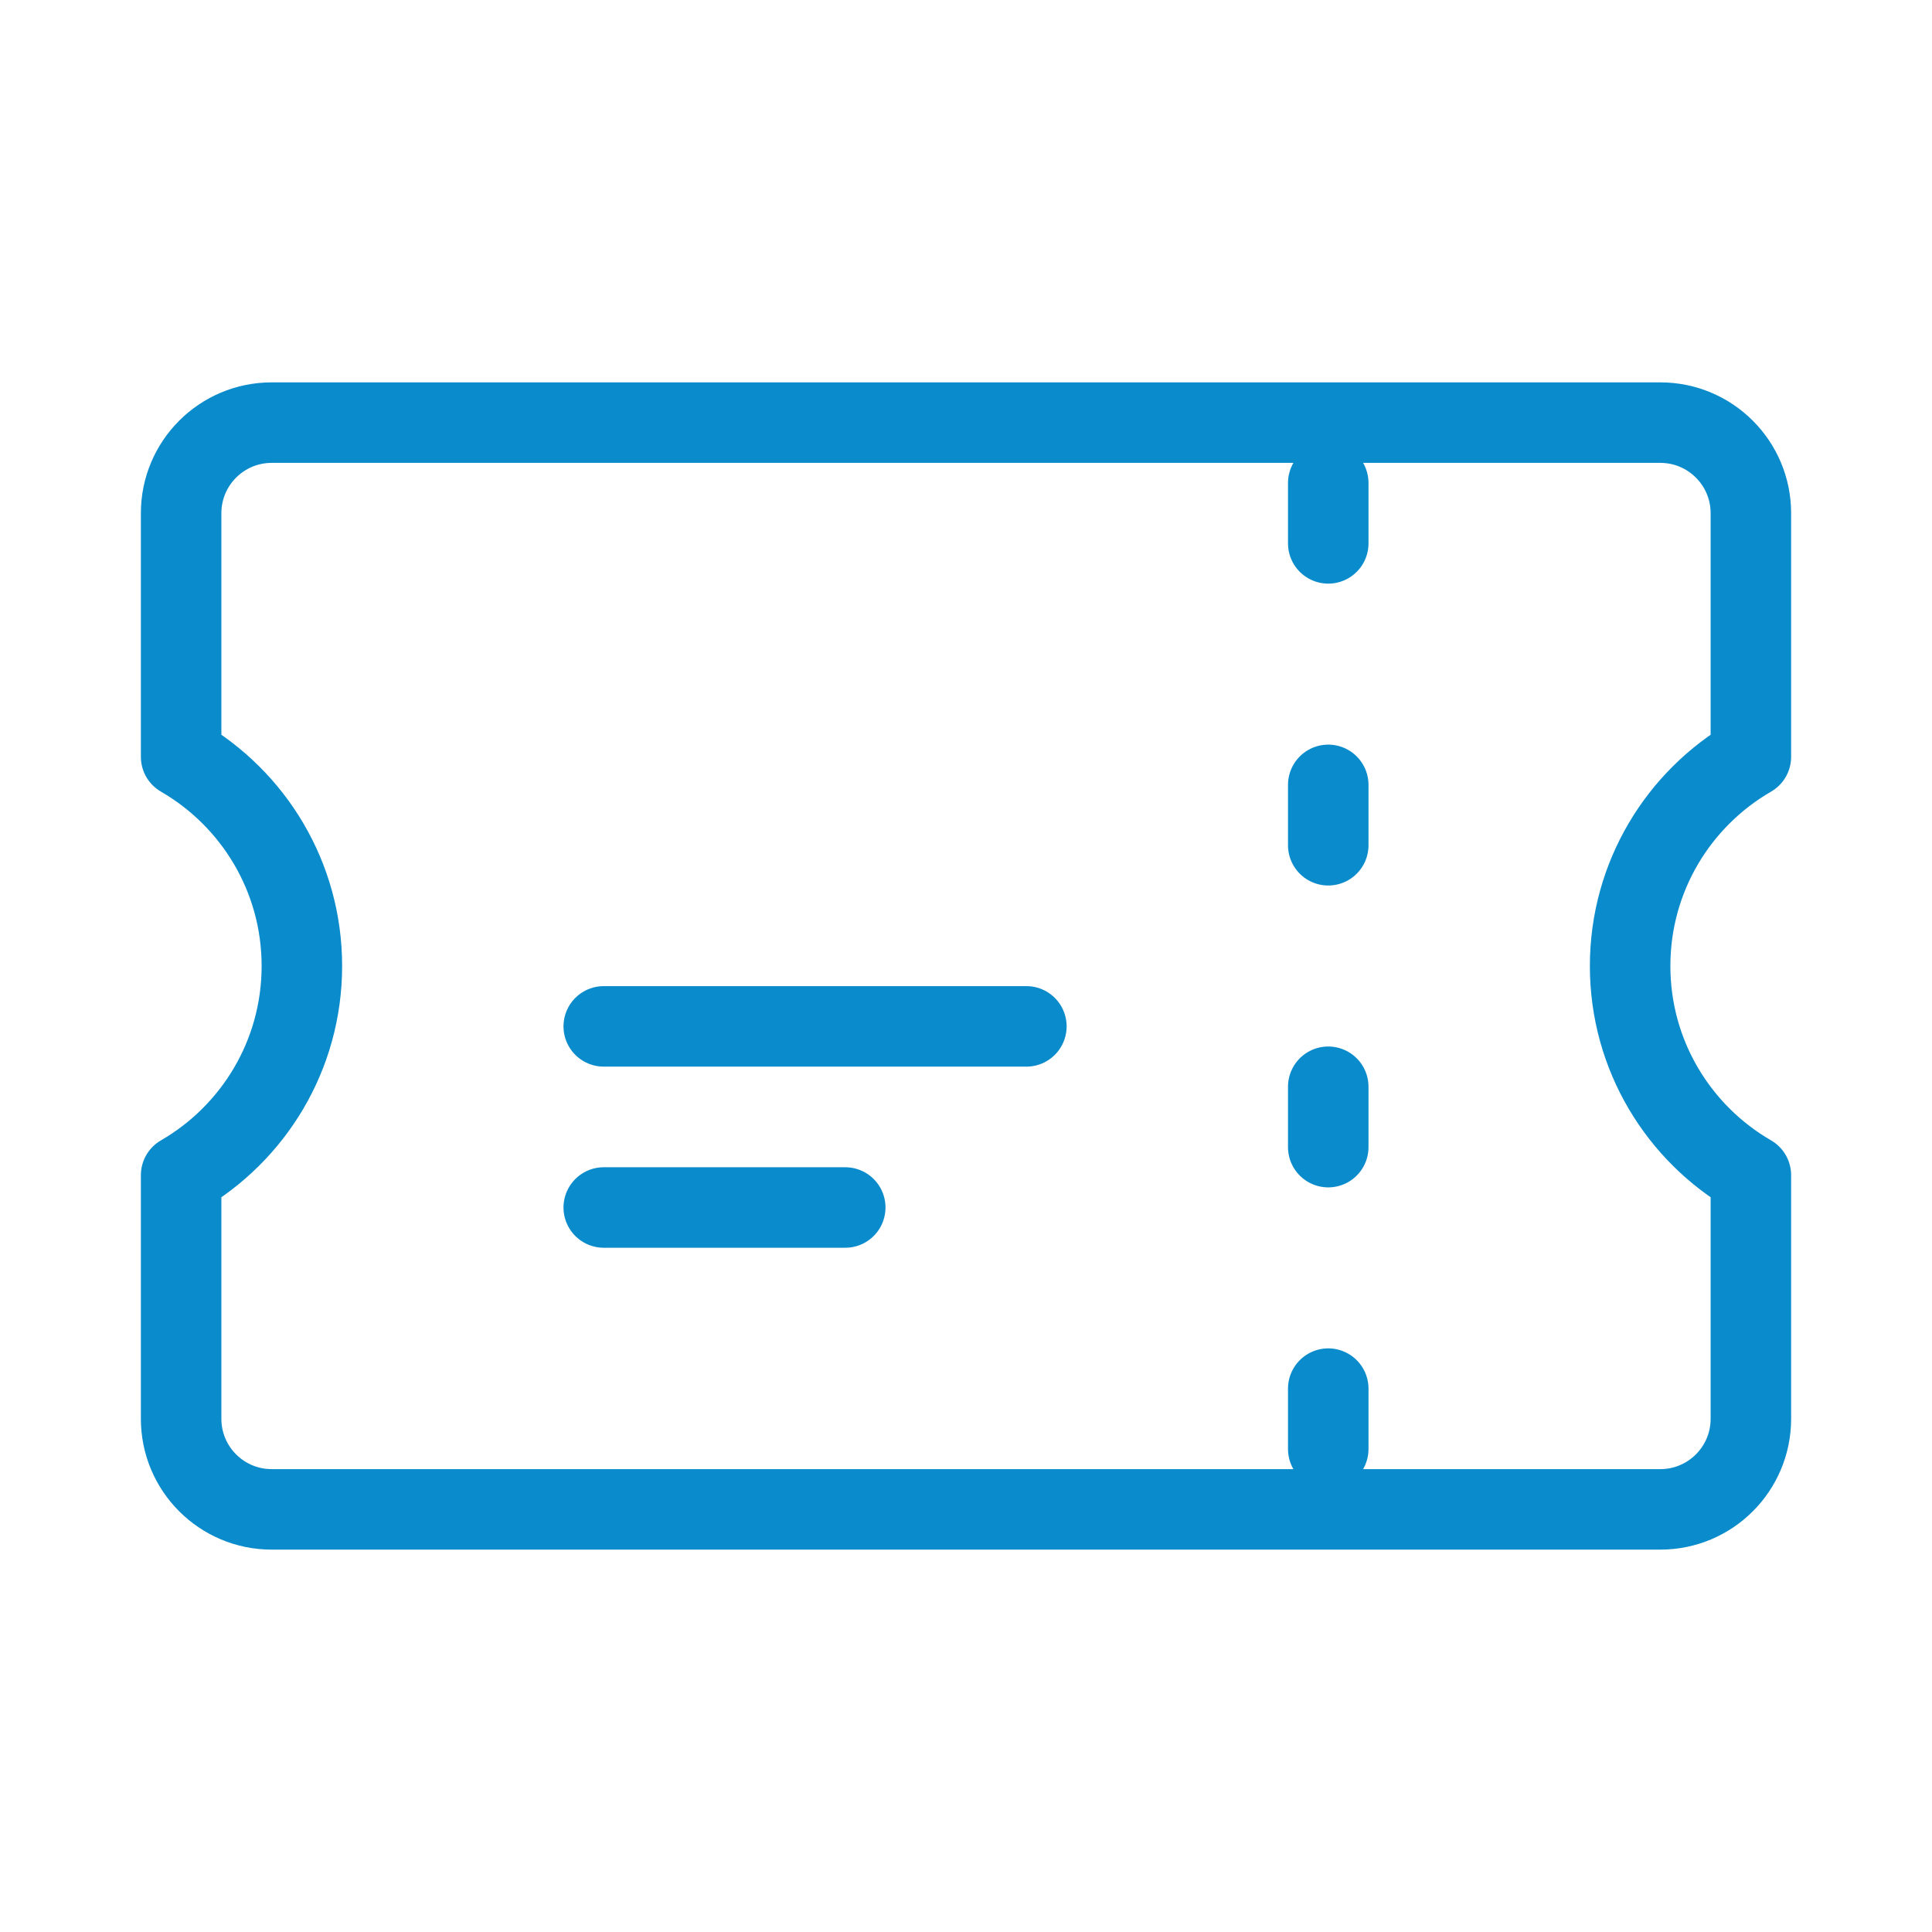 <svg width="72" height="72" viewBox="0 0 72 72" fill="none" xmlns="http://www.w3.org/2000/svg">
<path d="M49.5 18V20.25M49.5 29.25V31.5M49.5 40.5V42.75M49.5 51.75V54M22.5 38.25H38.25M22.5 45H31.5M10.125 15.75C8.261 15.75 6.75 17.261 6.75 19.125V28.204C9.44 29.76 11.25 32.669 11.25 36C11.25 39.331 9.44 42.24 6.75 43.796V52.875C6.75 54.739 8.261 56.25 10.125 56.25H61.875C63.739 56.25 65.25 54.739 65.25 52.875V43.796C62.56 42.24 60.75 39.331 60.75 36C60.75 32.669 62.56 29.76 65.25 28.204V19.125C65.25 17.261 63.739 15.75 61.875 15.75H10.125Z" stroke="#0A8BCB" stroke-width="3" stroke-linecap="round" stroke-linejoin="round"/>
</svg>
